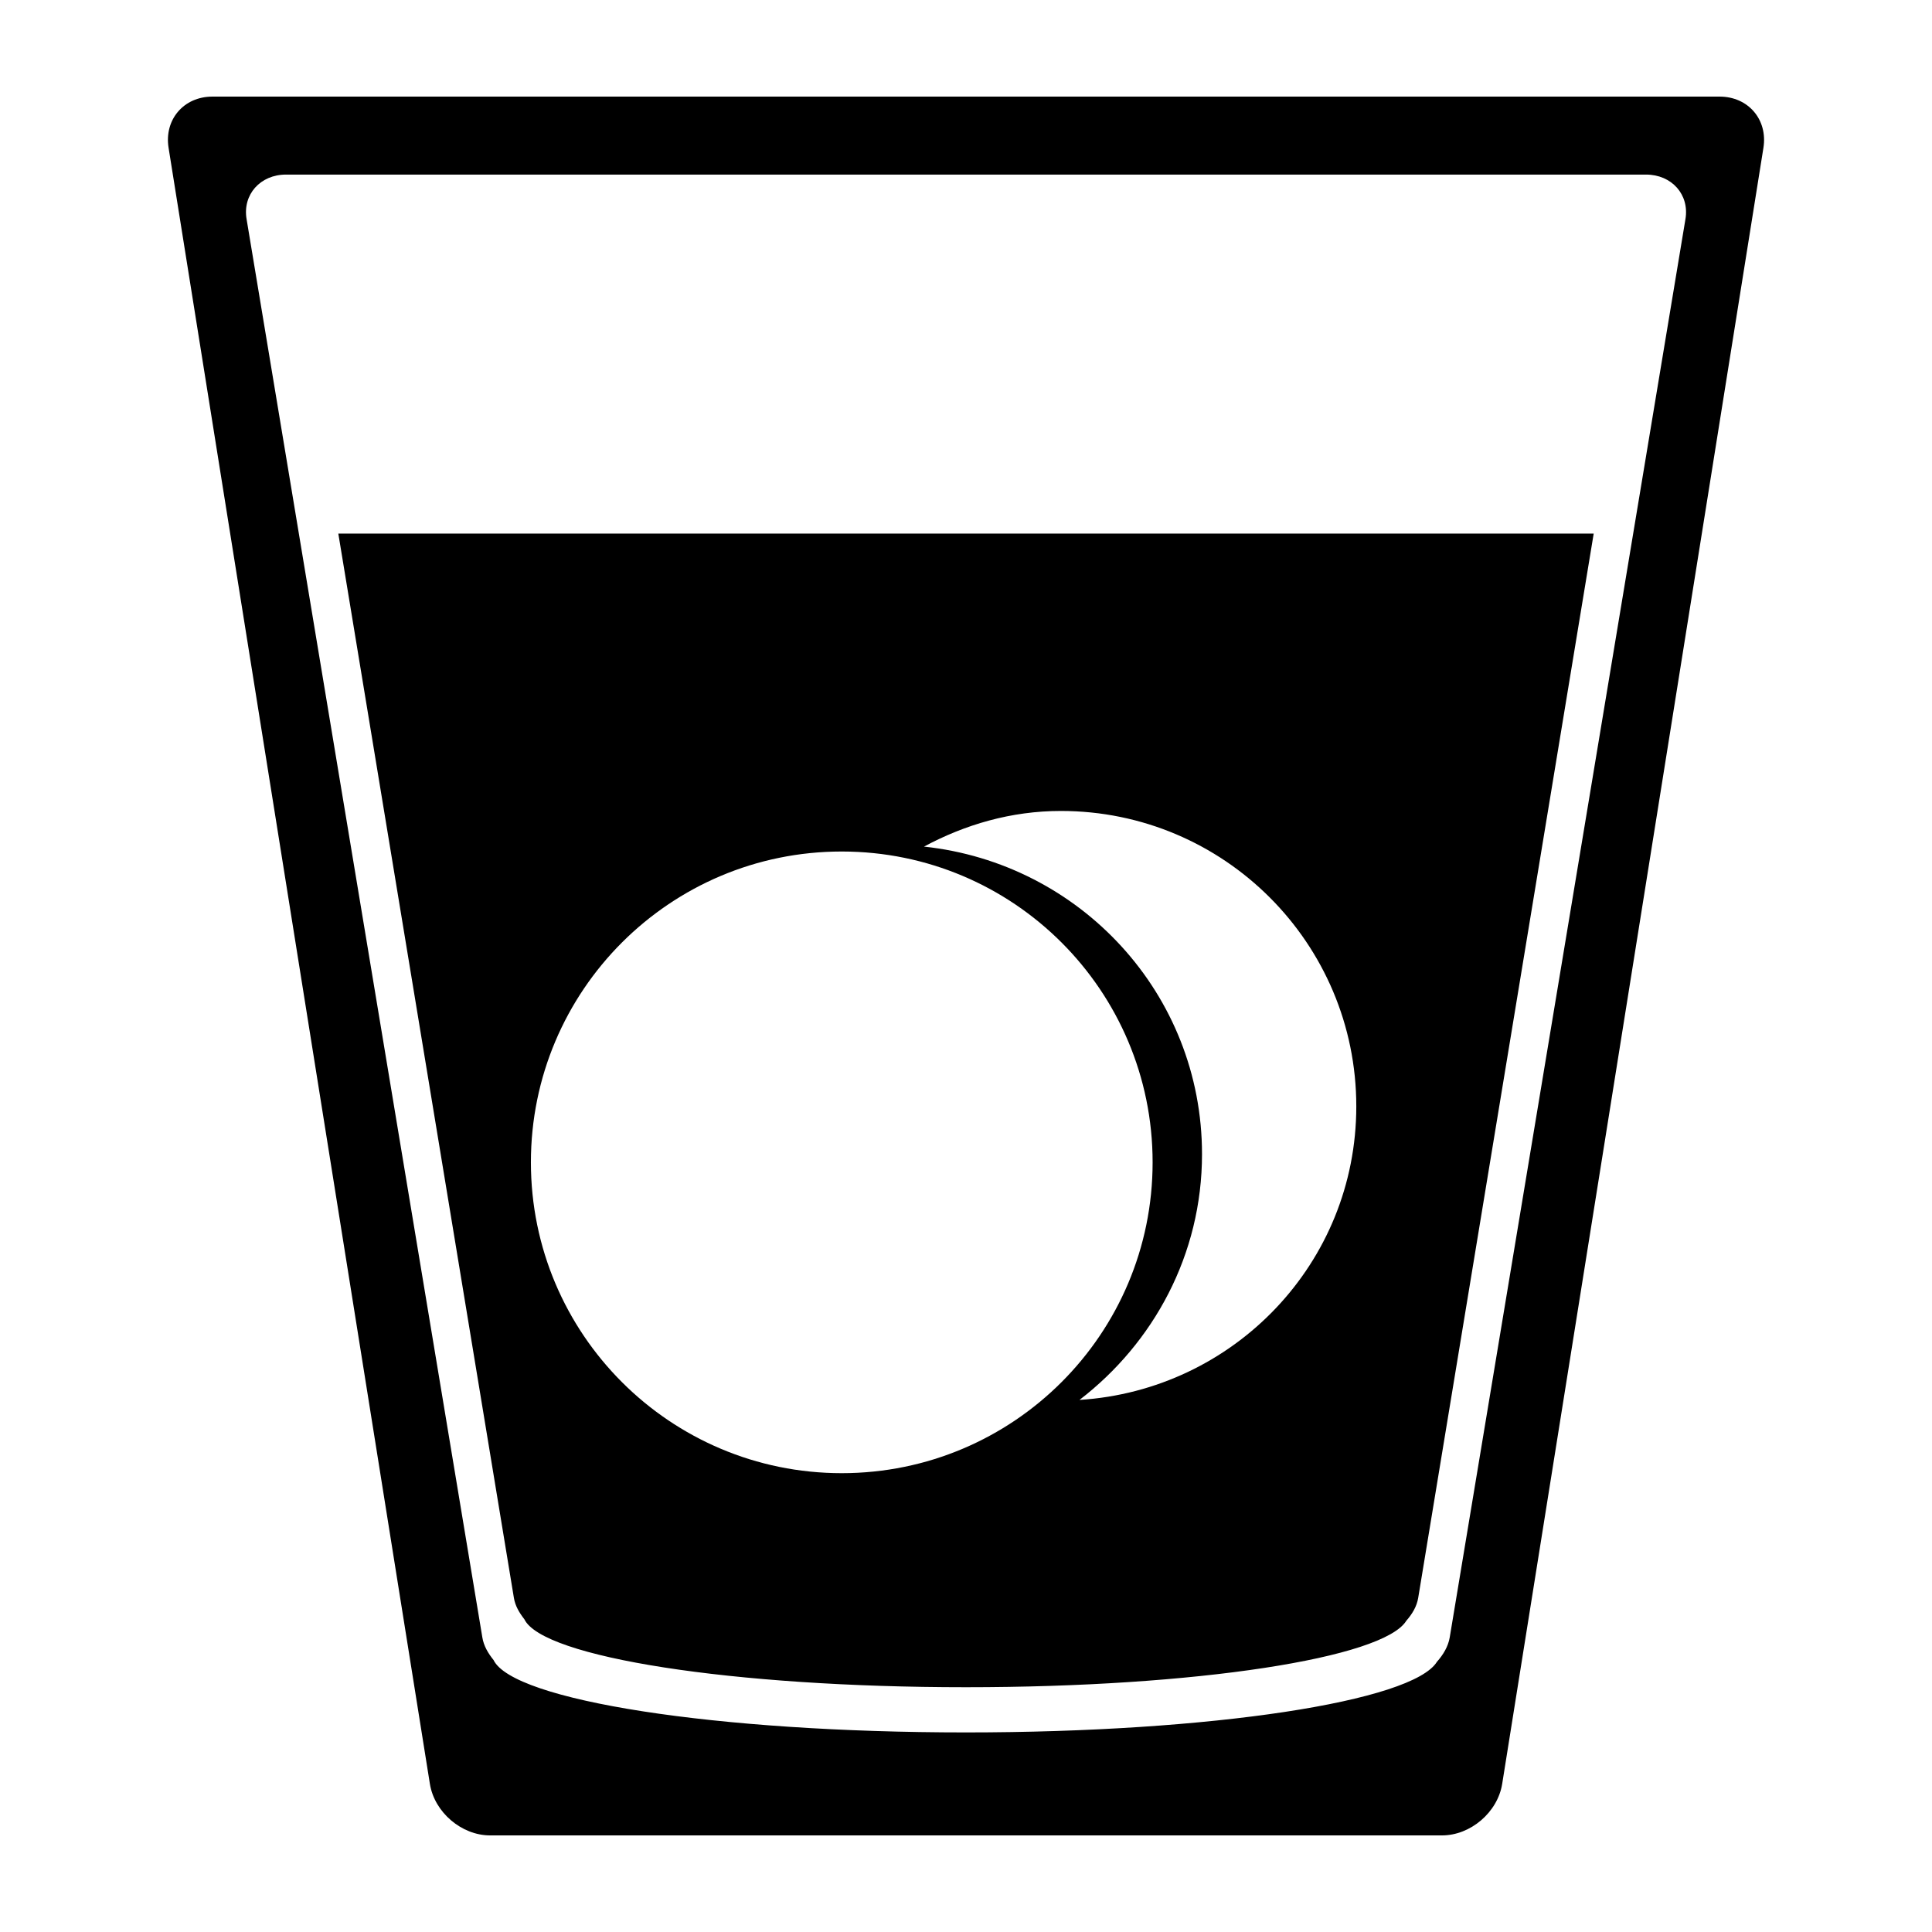 <?xml version="1.0" encoding="UTF-8"?> <!-- Generator: Adobe Illustrator 16.0.3, SVG Export Plug-In . SVG Version: 6.00 Build 0) --> <svg xmlns="http://www.w3.org/2000/svg" xmlns:xlink="http://www.w3.org/1999/xlink" id="レイヤー_1" x="0px" y="0px" width="141.732px" height="141.732px" viewBox="0 0 141.732 141.732" xml:space="preserve"> <path d="M126.151,7.087h-51.47c-2.101,0-5.53,0-7.631,0h-51.47c-2.102,0-3.548,1.69-3.212,3.765l19.17,120.023 c0.337,2.074,2.318,3.771,4.422,3.771h31.09c2.101,0,5.53,0,7.631,0h31.099c2.104,0,4.083-1.697,4.419-3.771l19.165-120.023 C129.699,8.777,128.252,7.087,126.151,7.087z M106.351,120.126c-0.114,0.666-0.475,1.262-0.934,1.781 c-1.788,2.904-16.479,5.184-34.561,5.184c-18.351,0-33.22-2.344-34.651-5.314c-0.4-0.494-0.719-1.037-0.819-1.65L18.09,16.078 c-0.307-1.797,0.998-3.271,2.896-3.271h46.436c1.897,0,4.991,0,6.889,0h46.437c1.896,0,3.201,1.474,2.896,3.271L106.351,120.126z M24.819,39.146l12.88,78.071c0.095,0.59,0.398,1.096,0.766,1.568c1.338,2.793,15.241,4.99,32.393,4.99 c16.901,0,30.636-2.139,32.311-4.879c0.429-0.488,0.768-1.043,0.871-1.68l12.874-78.071H24.819z M61.75,108.072 c-12.594,0-22.803-10.211-22.803-22.803c0-12.598,10.209-22.802,22.803-22.802c12.598,0,22.806,10.205,22.806,22.802 C84.556,97.861,74.348,108.072,61.75,108.072z M79.191,102.699c5.43-4.172,8.989-10.658,8.989-18.029 c0-11.773-8.947-21.342-20.396-22.563c3.008-1.614,6.384-2.615,10.043-2.615c11.97,0,21.671,9.704,21.671,21.67 C99.499,92.669,90.513,101.98,79.191,102.699z"></path> </svg> 